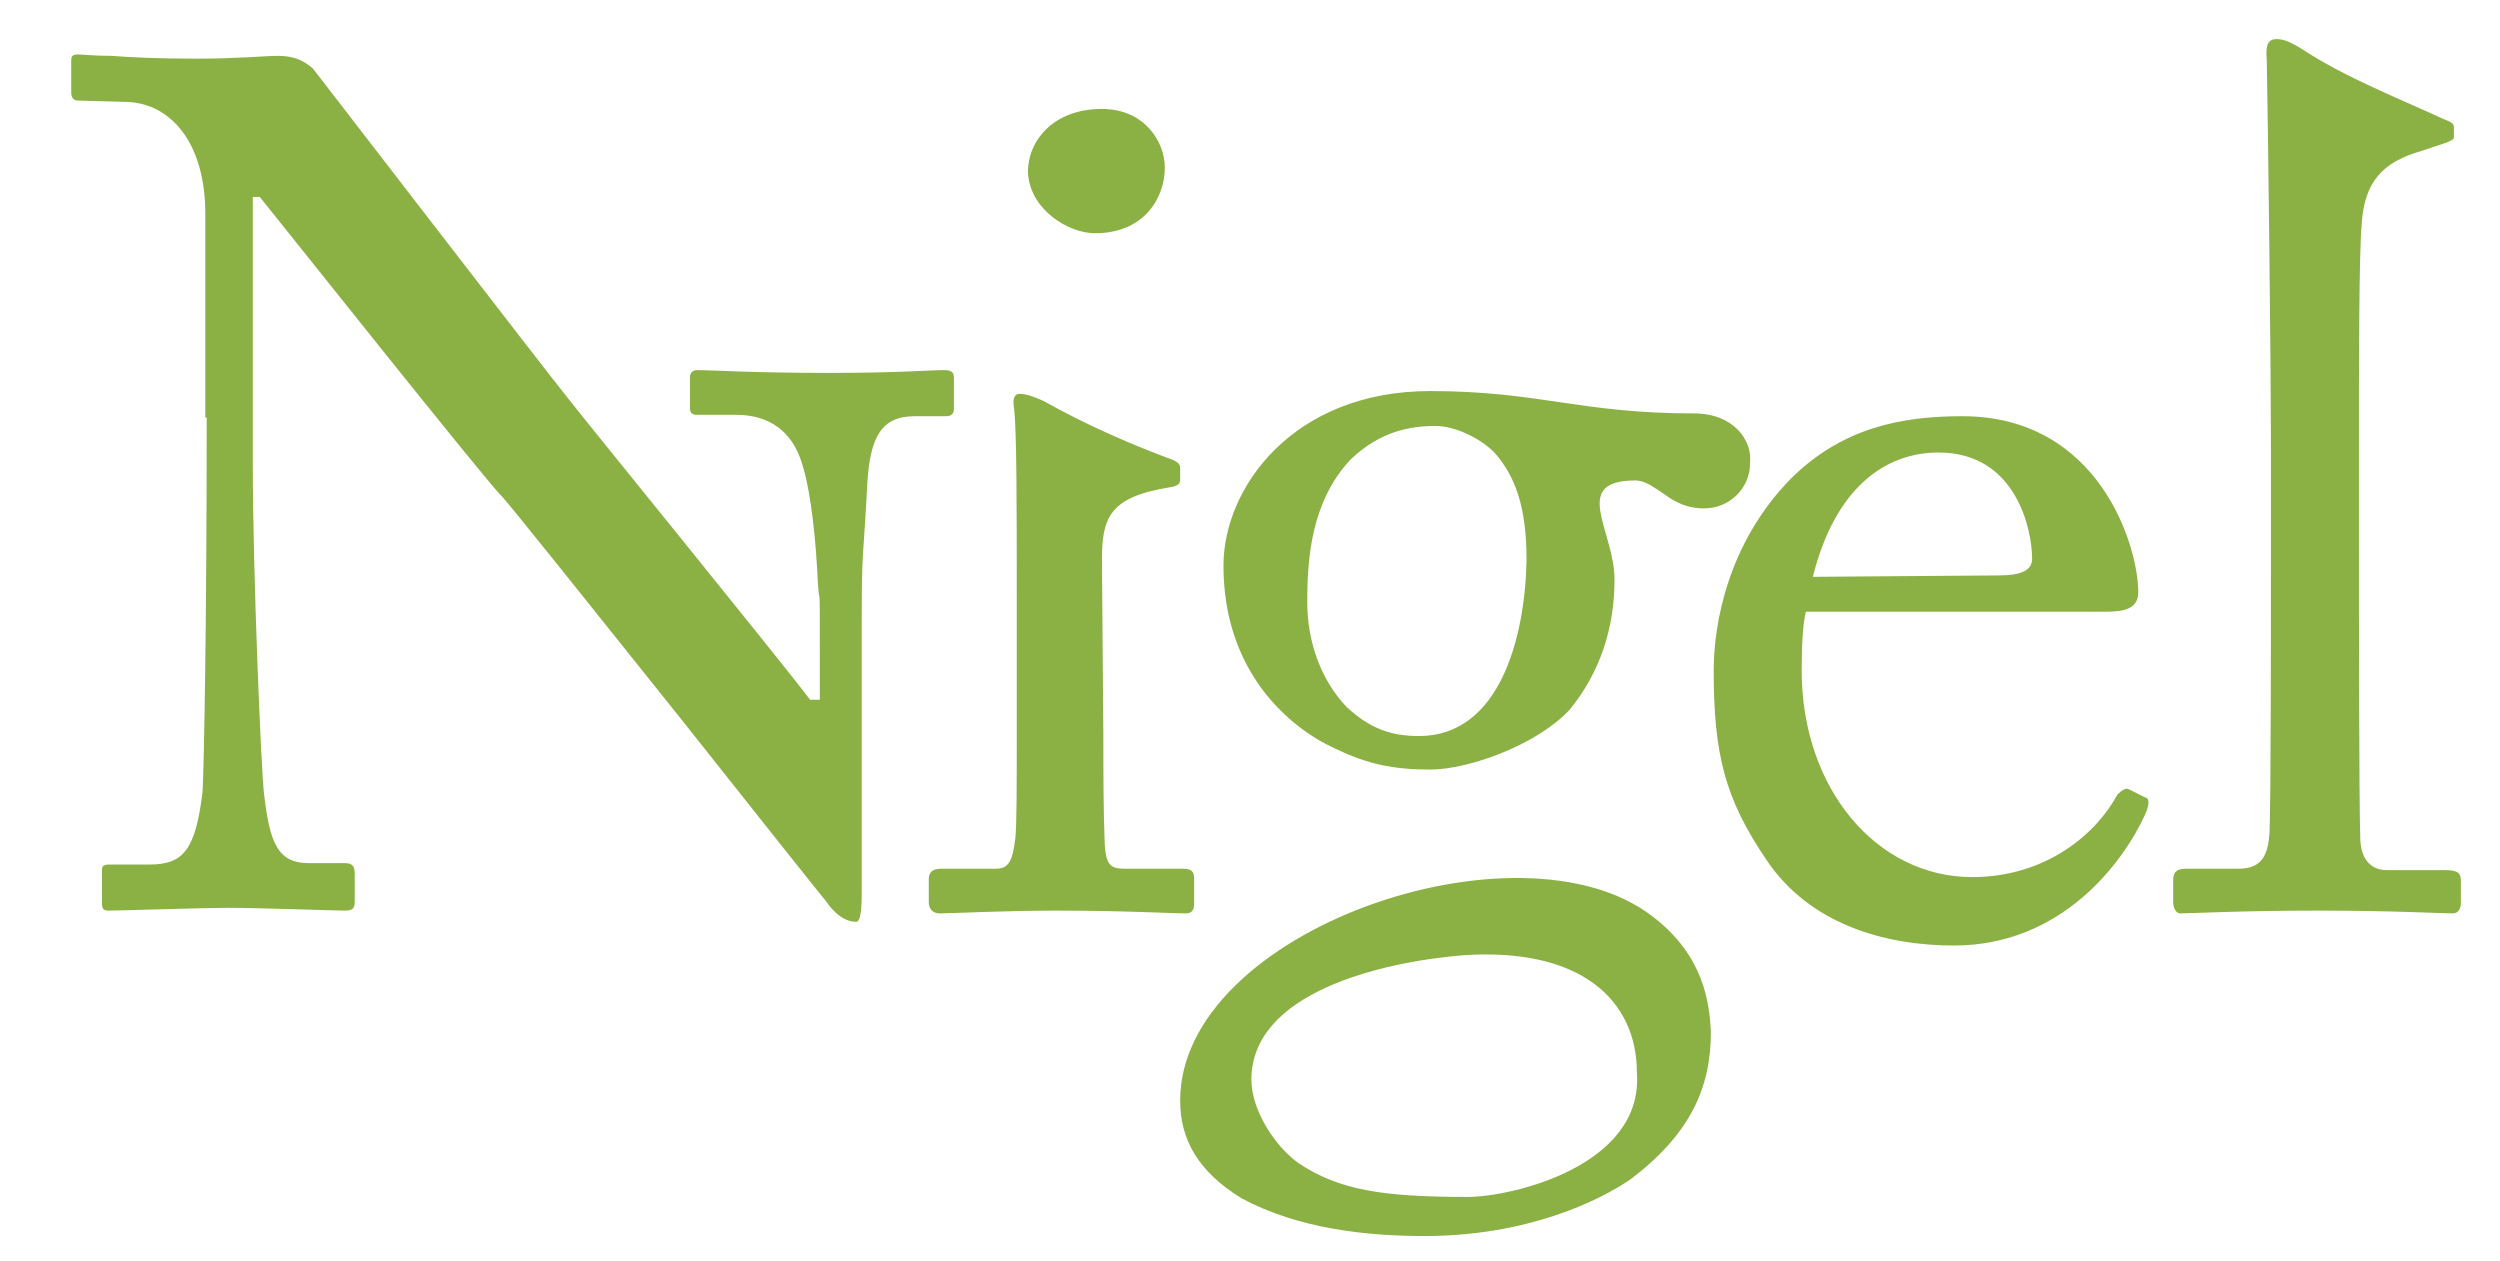<?xml version="1.0" encoding="utf-8"?>
<!-- Generator: Adobe Illustrator 23.0.2, SVG Export Plug-In . SVG Version: 6.00 Build 0)  -->
<svg version="1.1" id="Capa_1" xmlns="http://www.w3.org/2000/svg" xmlns:xlink="http://www.w3.org/1999/xlink" x="0px" y="0px"
	 viewBox="0 0 179 90.3" style="enable-background:new 0 0 179 90.3;" xml:space="preserve">
<style type="text/css">
	.st0{fill:#8BB144;}
</style>
<path class="st0" d="M78.4,16.7c3.5,0,5-2.5,5-4.7c0-1.9-1.5-4.2-4.5-4.2c-3.5,0-5.3,2.3-5.3,4.5C73.7,15,76.5,16.7,78.4,16.7
	 M102,88.5c7.3,0,12.5-2.5,14.8-4.1c4.2-3.2,5.7-6.5,5.7-10.5c-0.1-2.1-0.5-5.5-4.2-8.3c-9.5-7.3-33.8,1-33.8,13.2
	c0,2.8,1.3,5.1,4.4,7C93,88,97.9,88.5,102,88.5 M102.4,55.1c2.8,0,7.7-1.8,10-4.3c2.2-2.7,3.2-5.9,3.2-9.3c0-3.5-3.2-7.1,1.5-7.1
	c0.7,0,1.3,0.5,1.8,0.8c0.7,0.5,1.6,1.2,3.1,1.2c1.9,0,3.3-1.5,3.3-3.2c0.2-1.7-1.2-3.6-4-3.6c-8.2,0-11.1-1.6-18.9-1.6
	c-9.8,0-14.8,6.9-14.8,12.5c0,7.6,4.7,11.6,8,13.1C97.9,54.7,99.7,55.1,102.4,55.1 M101.6,52.7c-2.1,0-3.6-0.6-5.2-2.1
	c-1.8-1.9-2.8-4.6-2.8-7.5c0-3.2,0.3-7.2,3.1-10.2c2.1-2,4.2-2.4,6.1-2.4c1.3,0,3.1,0.8,4.2,1.9c1.5,1.7,2.3,3.9,2.3,7.7
	C109.2,45.6,107.4,52.7,101.6,52.7 M105.1,85.7c-6.2,0-9.2-0.5-12.1-2.4c-1.7-1.2-3.4-3.8-3.4-6c0-6.2,9.2-8.4,15.1-8.9
	c8.6-0.6,12.5,3.3,12.5,8.4C117.7,83.5,108.2,85.7,105.1,85.7 M162.6,31.7c0-4.8-0.2-22.6-0.3-27.4c-0.1-1.1,0.1-1.5,0.7-1.5
	c0.5,0,1,0.2,1.8,0.7c3.2,2.1,7.1,3.6,10.1,5c0.5,0.2,0.8,0.3,0.8,0.6v0.7c0,0.2-0.1,0.2-0.5,0.4l-1.8,0.6c-2.8,0.8-4.1,2.2-4.3,5.2
	c-0.2,2.2-0.2,10.1-0.2,16.2v5.5c0,5,0,19.8,0.1,22.5c0.1,1.5,0.9,2.1,1.9,2.1h4.1c1,0,1.2,0.2,1.2,0.8v1.5c0,0.5-0.2,0.8-0.6,0.8
	c-0.8,0-4.2-0.2-9.7-0.2c-5.4,0-9.1,0.2-9.8,0.2c-0.3,0-0.5-0.4-0.5-0.8V63c0-0.5,0.2-0.8,0.9-0.8h3.8c1.8,0,2.1-1.2,2.2-2.6
	c0.1-2.7,0.1-15.7,0.1-20.2L162.6,31.7L162.6,31.7z M150.7,43.8c1.4,0,2.4-0.2,2.4-1.4c0-3.3-2.8-12.6-12.6-12.6
	c-4.3,0-8.6,0.8-12.3,4.5c-4.5,4.6-5.5,10.4-5.5,13.7c0,6,0.8,9.2,3.8,13.6c3.1,4.6,8.5,6.1,13.4,6.1c7.7,0,12.1-5.9,13.7-9.4
	c0.4-0.9,0.2-1.2,0-1.2l-1.2-0.6c-0.2-0.1-0.5,0.1-0.8,0.4c-1.5,2.8-5.1,5.9-10.4,5.9c-6.8,0-12.2-6.3-12.2-14.8
	c0-2,0.1-3.4,0.3-4.2H150.7z M129.8,41.3c1.6-6.4,5.2-8.9,9-8.9c5.6,0,6.7,5.6,6.7,7.6c0,0.8-0.7,1.2-2.4,1.2L129.8,41.3L129.8,41.3
	z M79,52.6c0,2.6,0,5.3,0.1,7.9c0.1,1.4,0.4,1.7,1.4,1.7h4.2c0.6,0,0.8,0.2,0.8,0.7v1.8c0,0.5-0.2,0.7-0.6,0.7c-1,0-4.3-0.2-9.3-0.2
	c-3.6,0-7.6,0.2-8.3,0.2c-0.5,0-0.8-0.3-0.8-0.8V63c0-0.5,0.2-0.8,0.9-0.8h3.9c0.9,0,1.2-0.5,1.4-2.2c0.1-0.9,0.1-4,0.1-7.4v-9.4
	c0-7.1,0-12.5-0.2-14c-0.1-0.6,0-1,0.4-1c0.5,0,1,0.2,1.7,0.5c3.2,1.8,6.5,3.2,9.2,4.2c0.5,0.2,0.6,0.4,0.6,0.6v0.8
	c0,0.4-0.2,0.5-0.8,0.6c-4.3,0.7-4.8,2.2-4.8,5.2L79,52.6L79,52.6z M14.8,29.9c0,15.3-0.2,25.2-0.3,26.8c-0.5,4.2-1.4,5.2-3.8,5.2
	H7.8c-0.5,0-0.5,0.2-0.5,0.5v2.2c0,0.5,0.1,0.6,0.5,0.6c0.8,0,6.8-0.2,8.5-0.2c2.3,0,7.5,0.2,8.4,0.2c0.6,0,0.7-0.2,0.7-0.7v-1.9
	c0-0.5-0.1-0.8-0.7-0.8h-2.6c-2.3,0-2.8-1.6-3.2-5c-0.2-1.7-0.8-15.7-0.8-23.7v-19h0.5c0.5,0.6,16.4,20.6,17.3,21.4
	c0.5,0.5,6.8,8.4,12.8,15.9c5.3,6.7,10.4,13.1,10.5,13.2c0.2,0.3,1,1.4,2.1,1.4c0.3,0,0.4-0.8,0.4-2.1V44.6c0-5.5,0.1-4.2,0.4-10
	c0.2-3.3,1-4.8,3.4-4.8h2.3c0.3,0,0.5-0.2,0.5-0.5v-2.2c0-0.4-0.1-0.6-0.7-0.6c-1.1,0-3.1,0.2-8.3,0.2c-5.5,0-8.2-0.2-9.4-0.2
	c-0.3,0-0.5,0.2-0.5,0.5v2.2c0,0.4,0.2,0.5,0.5,0.5h2.8c2.4,0,4,1.2,4.7,3.4c0.5,1.5,0.9,4.2,1.1,7.5c0.2,4.3,0.2-0.8,0.2,6.8v2.7
	H58c-2.1-2.8-16.6-20.6-17.5-21.8c-1-1.2-17.7-22.9-18.1-23.4C21.7,4.3,21,4,19.9,4c-1,0-2.8,0.2-5.8,0.2C11.2,4.2,9.3,4.1,8,4
	C6.7,4,6,3.9,5.6,3.9c-0.5,0-0.5,0.2-0.5,0.5v2.2c0,0.3,0.1,0.6,0.5,0.6l3.5,0.1c3.1,0.1,5.6,2.9,5.6,8v14.6H14.8z"/>
</svg>
